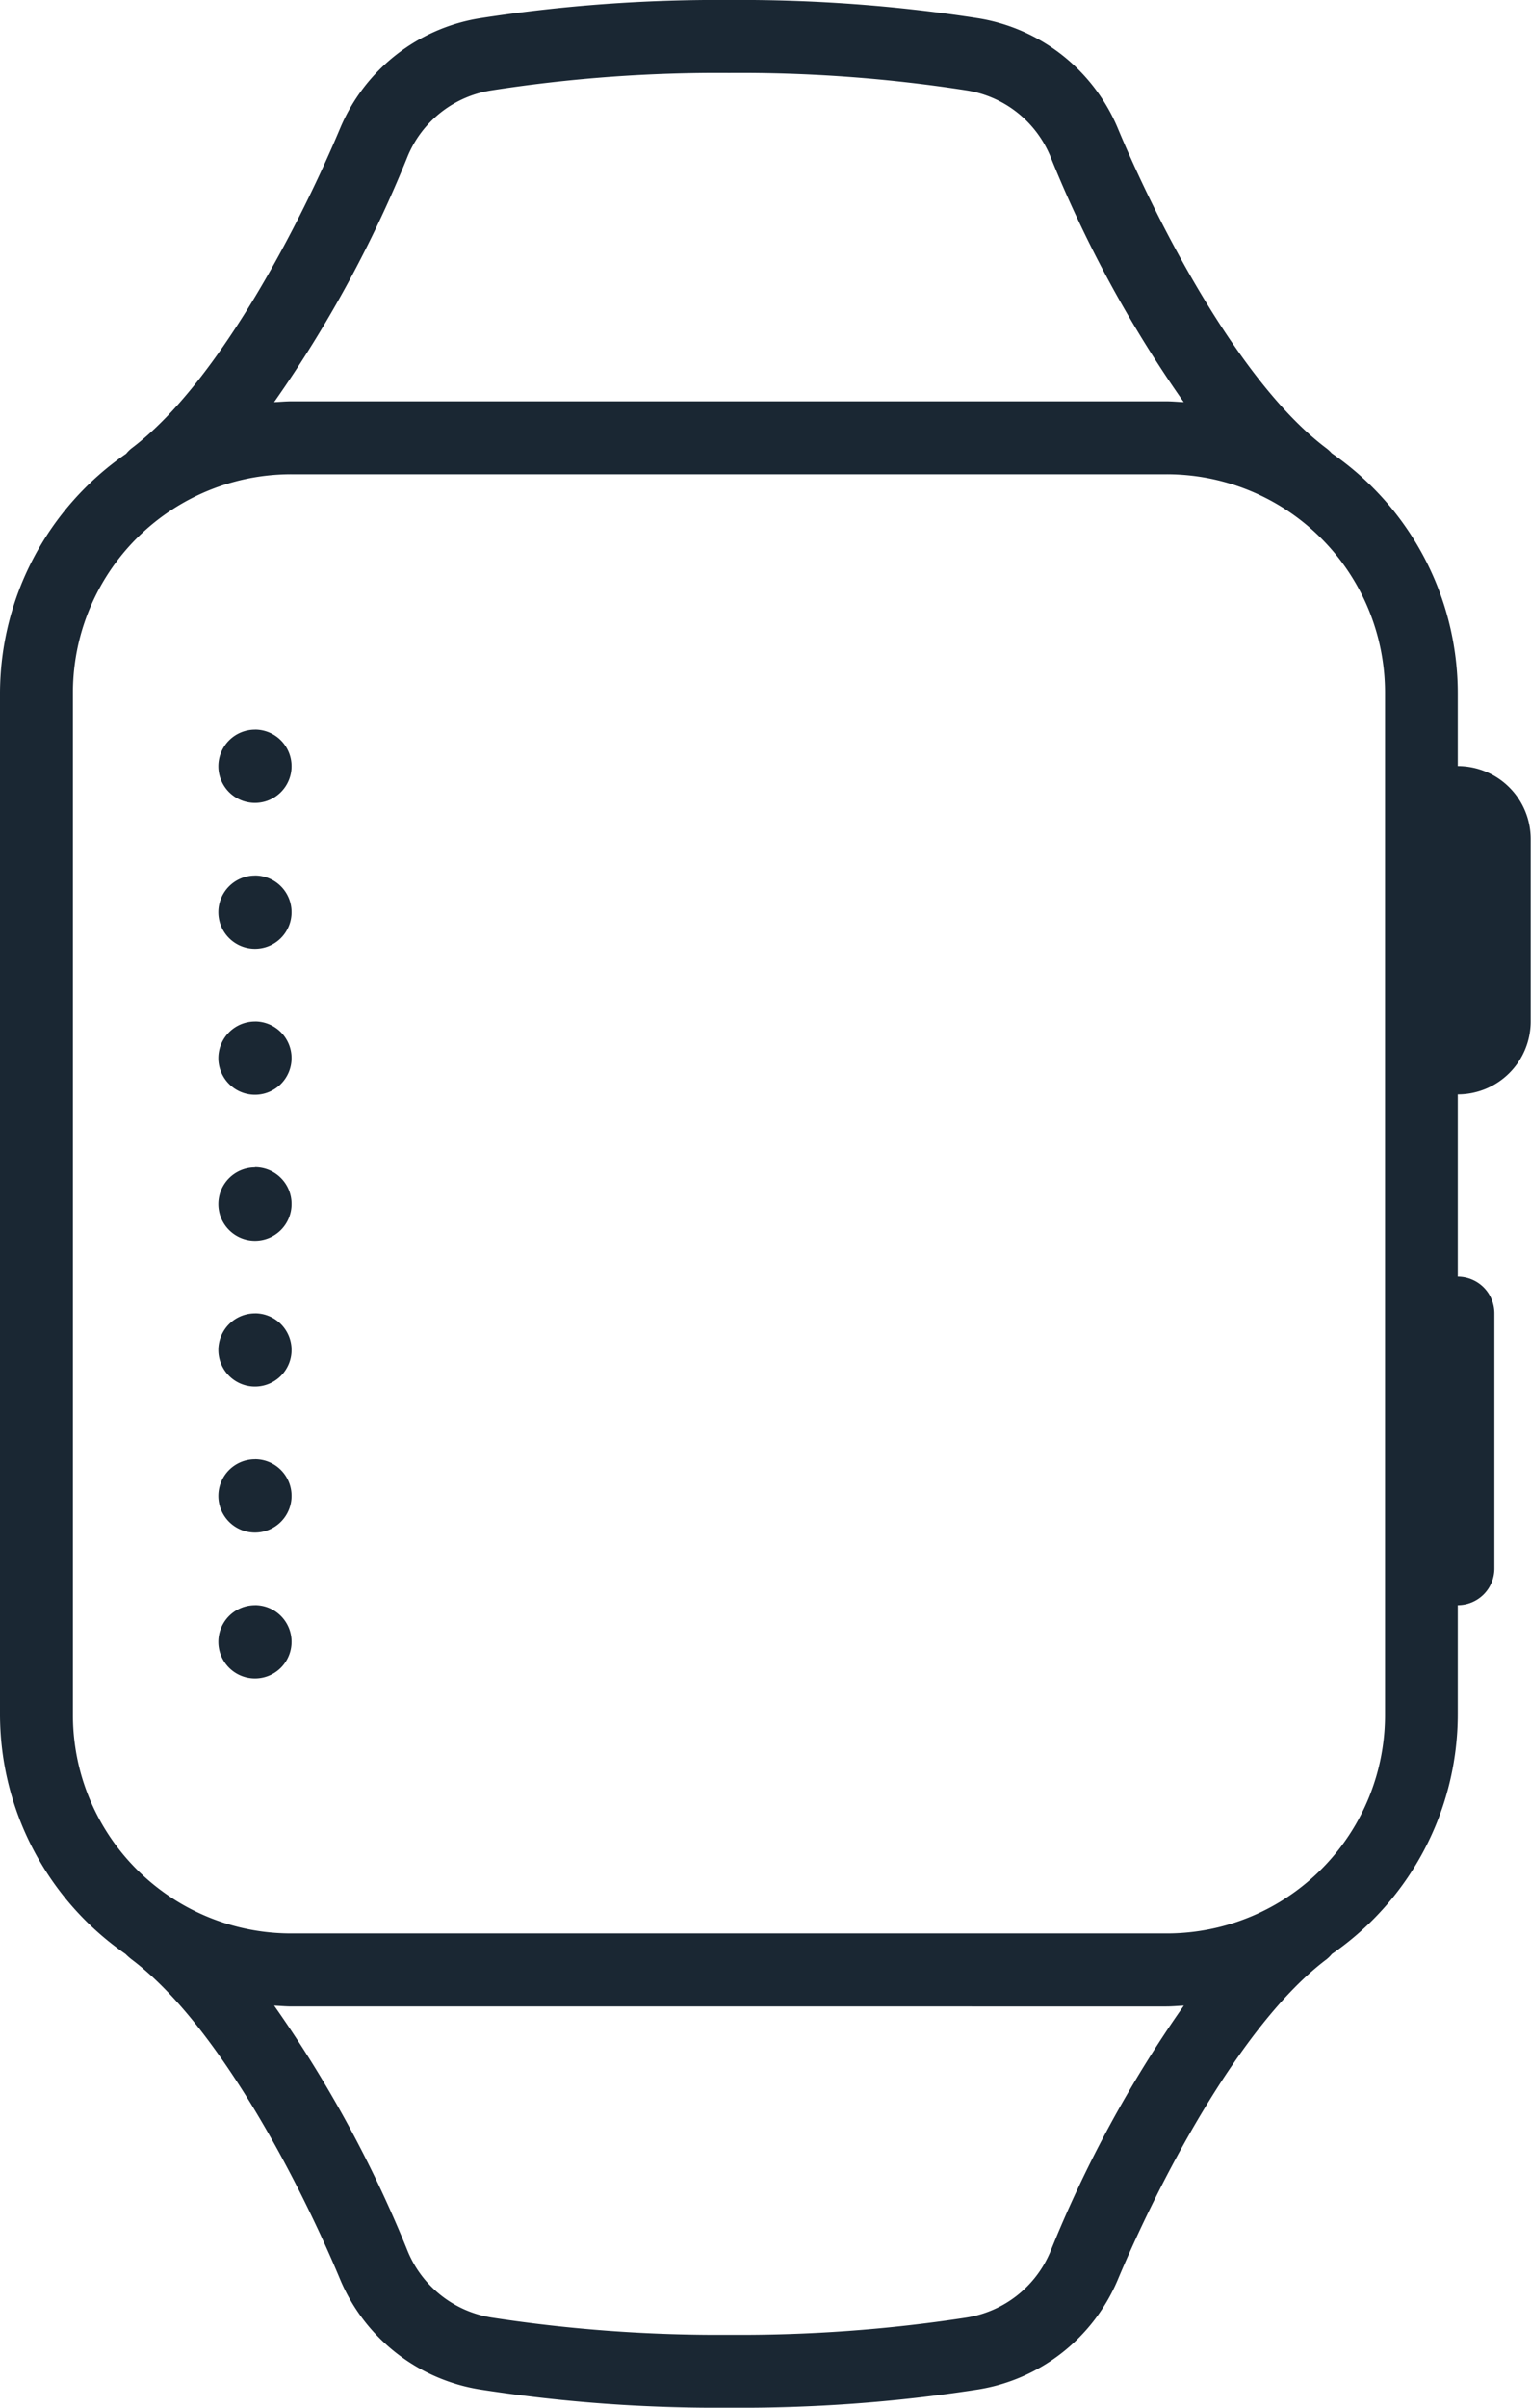 <svg xmlns="http://www.w3.org/2000/svg" width="29.273" height="46" viewBox="0 0 29.273 46"><path id="icons8_apple_watch" d="M33.939,7a29.648,29.648,0,0,0-4.762.348,3.5,3.5,0,0,0-2.665,2.083c-.735,1.756-2.311,4.868-4,6.137a.682.682,0,0,0-.1.1A5.568,5.568,0,0,0,20,20.242V39.758a5.578,5.578,0,0,0,2.4,4.574,1.275,1.275,0,0,0,.112.1c1.693,1.269,3.27,4.381,4,6.137a3.5,3.5,0,0,0,2.665,2.083A29.649,29.649,0,0,0,33.939,53a29.648,29.648,0,0,0,4.762-.348,3.5,3.5,0,0,0,2.665-2.083c.735-1.756,2.311-4.868,4-6.137a.681.681,0,0,0,.1-.1,5.568,5.568,0,0,0,2.407-4.577V37.667a.7.7,0,0,0,.7-.7V32.091a.7.7,0,0,0-.7-.7V27.909a1.393,1.393,0,0,0,1.394-1.394V23.03a1.393,1.393,0,0,0-1.394-1.394V20.242a5.573,5.573,0,0,0-2.409-4.582.785.785,0,0,0-.1-.093c-1.693-1.269-3.27-4.381-4-6.137A3.5,3.5,0,0,0,38.7,7.348,29.647,29.647,0,0,0,33.939,7Zm0,1.394a28.138,28.138,0,0,1,4.538.332,2.083,2.083,0,0,1,1.6,1.247,23.372,23.372,0,0,0,2.556,4.71c-.112-.005-.223-.016-.335-.016H25.576c-.112,0-.223.011-.335.016A23.371,23.371,0,0,0,27.8,9.973a2.083,2.083,0,0,1,1.6-1.247A28.138,28.138,0,0,1,33.939,8.394Zm-8.364,7.667H42.3a4.172,4.172,0,0,1,4.182,4.182V39.758A4.172,4.172,0,0,1,42.3,43.939H25.576a4.172,4.172,0,0,1-4.182-4.182V20.242A4.172,4.172,0,0,1,25.576,16.061Zm-.7,4.879a.7.7,0,1,0,.7.7A.7.7,0,0,0,24.879,20.939Zm0,2.788a.7.7,0,1,0,.7.7A.7.7,0,0,0,24.879,23.727Zm0,2.788a.7.7,0,1,0,.7.7A.7.7,0,0,0,24.879,26.515Zm0,2.788a.7.7,0,1,0,.7.7A.7.7,0,0,0,24.879,29.3Zm0,2.788a.7.7,0,1,0,.7.7A.7.7,0,0,0,24.879,32.091Zm0,2.788a.7.7,0,1,0,.7.7A.7.7,0,0,0,24.879,34.879Zm0,2.788a.7.7,0,1,0,.7.7A.7.7,0,0,0,24.879,37.667Zm.362,7.65c.112.005.223.016.335.016H42.3c.112,0,.223-.011.335-.016a23.372,23.372,0,0,0-2.556,4.71,2.092,2.092,0,0,1-1.6,1.25,28.524,28.524,0,0,1-4.538.329,28.524,28.524,0,0,1-4.538-.329,2.092,2.092,0,0,1-1.6-1.25A23.371,23.371,0,0,0,25.241,45.317Z" transform="translate(-20 -7)" fill="#1a2733"></path></svg>